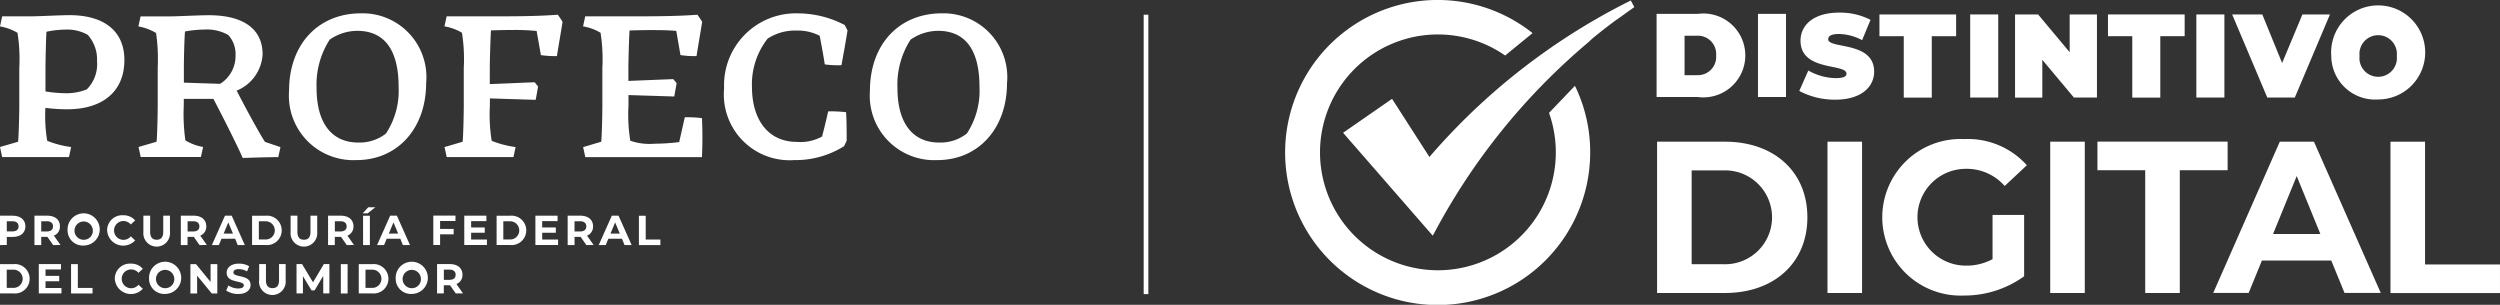 <svg id="Distintivo_Digital_DA2372F0171818" xmlns="http://www.w3.org/2000/svg" width="131.125" height="15.988" viewBox="0 0 131.125 15.988">
  <rect x="0" y="0" width="131.125" height="15.988" fill="#333333" stroke="none"/>
  <g id="Group_21105" data-name="Group 21105" transform="translate(67.421)">
    <g id="Group_21092" data-name="Group 21092" transform="translate(19.493 7.295)">
      <g id="Group_21085" data-name="Group 21085" transform="translate(0 0.137)">
        <path id="Path_25748" data-name="Path 25748" d="M266.05,22.75h3.561c2.564,0,4.322,1.565,4.322,3.966s-1.758,3.969-4.322,3.969H266.05Zm3.469,6.426a2.462,2.462,0,1,0,0-4.92h-1.656v4.92Z" transform="translate(-266.05 -22.75)" fill="#fff"/>
      </g>
      <g id="Group_21086" data-name="Group 21086" transform="translate(8.938 0.137)">
        <path id="Path_25749" data-name="Path 25749" d="M293.41,22.75h1.813v7.935H293.41Z" transform="translate(-293.41 -22.75)" fill="#fff"/>
      </g>
      <g id="Group_21087" data-name="Group 21087" transform="translate(11.806)">
        <path id="Path_25750" data-name="Path 25750" d="M307.979,26.309h1.656v3.218a5.369,5.369,0,0,1-3.169,1.009,4.107,4.107,0,1,1,.033-8.206,4.156,4.156,0,0,1,3.28,1.372l-1.163,1.088a2.641,2.641,0,0,0-2.025-.9,2.538,2.538,0,1,0-.023,5.077,2.867,2.867,0,0,0,1.411-.34Z" transform="translate(-302.19 -22.33)" fill="#fff"/>
      </g>
      <g id="Group_21088" data-name="Group 21088" transform="translate(20.62 0.137)">
        <path id="Path_25751" data-name="Path 25751" d="M329.17,22.75h1.813v7.935H329.17Z" transform="translate(-329.17 -22.75)" fill="#fff"/>
      </g>
      <g id="Group_21089" data-name="Group 21089" transform="translate(23.097 0.137)">
        <path id="Path_25752" data-name="Path 25752" d="M339.259,24.246H336.75v-1.5h6.828v1.5h-2.509v6.439h-1.813V24.246Z" transform="translate(-336.75 -22.75)" fill="#fff"/>
      </g>
      <g id="Group_21090" data-name="Group 21090" transform="translate(29.17 0.134)">
        <path id="Path_25753" data-name="Path 25753" d="M361.531,28.976h-3.639l-.693,1.7H355.34l3.492-7.935h1.79l3.505,7.935h-1.9Zm-.572-1.392-1.241-3.038-1.241,3.038Z" transform="translate(-355.34 -22.74)" fill="#fff"/>
      </g>
      <g id="Group_21091" data-name="Group 21091" transform="translate(38.467 0.137)">
        <path id="Path_25754" data-name="Path 25754" d="M383.8,22.75h1.813v6.439h3.93v1.5H383.8Z" transform="translate(-383.8 -22.75)" fill="#fff"/>
      </g>
    </g>
    <g id="Group_21103" data-name="Group 21103" transform="translate(19.467 0.657)">
      <g id="Group_21093" data-name="Group 21093" transform="translate(0 0.072)">
        <path id="Path_25755" data-name="Path 25755" d="M265.97,2.23h2.15a2.2,2.2,0,1,1,0,4.358h-2.15Zm2.084,3.211a.958.958,0,0,0,1.039-1.032.959.959,0,0,0-1.039-1.032h-.617V5.445h.617Z" transform="translate(-265.97 -2.23)" fill="#fff"/>
      </g>
      <g id="Group_21094" data-name="Group 21094" transform="translate(5.318 0.072)">
        <path id="Path_25756" data-name="Path 25756" d="M282.25,2.23h1.47V6.588h-1.47Z" transform="translate(-282.25 -2.23)" fill="#fff"/>
      </g>
      <g id="Group_21095" data-name="Group 21095" transform="translate(7.484 0.003)">
        <path id="Path_25757" data-name="Path 25757" d="M288.88,6.13l.474-1.072a3.009,3.009,0,0,0,1.437.4c.418,0,.565-.088.565-.235,0-.549-2.411-.1-2.411-1.731,0-.81.679-1.47,2.029-1.47a3.463,3.463,0,0,1,1.643.379l-.441,1.065a2.678,2.678,0,0,0-1.215-.323c-.431,0-.565.124-.565.274,0,.523,2.411.088,2.411,1.7,0,.8-.679,1.47-2.029,1.47A3.941,3.941,0,0,1,288.88,6.13Z" transform="translate(-288.88 -2.02)" fill="#fff"/>
      </g>
      <g id="Group_21096" data-name="Group 21096" transform="translate(11.689 0.101)">
        <path id="Path_25758" data-name="Path 25758" d="M303.027,3.46H301.75V2.32h4.022V3.46h-1.277V6.681h-1.47V3.46Z" transform="translate(-301.75 -2.32)" fill="#fff"/>
      </g>
      <g id="Group_21097" data-name="Group 21097" transform="translate(16.449 0.101)">
        <path id="Path_25759" data-name="Path 25759" d="M316.32,2.32h1.47V6.678h-1.47Z" transform="translate(-316.32 -2.32)" fill="#fff"/>
      </g>
      <g id="Group_21098" data-name="Group 21098" transform="translate(18.801 0.101)">
        <path id="Path_25760" data-name="Path 25760" d="M327.816,2.32V6.678h-1.209L324.951,4.7v1.98H323.52V2.32h1.209l1.656,1.98V2.32Z" transform="translate(-323.52 -2.32)" fill="#fff"/>
      </g>
      <g id="Group_21099" data-name="Group 21099" transform="translate(23.675 0.101)">
        <path id="Path_25761" data-name="Path 25761" d="M339.717,3.46H338.44V2.32h4.022V3.46h-1.277V6.681h-1.47V3.46Z" transform="translate(-338.44 -2.32)" fill="#fff"/>
      </g>
      <g id="Group_21100" data-name="Group 21100" transform="translate(28.311 0.101)">
        <path id="Path_25762" data-name="Path 25762" d="M352.63,2.32h1.47V6.678h-1.47Z" transform="translate(-352.63 -2.32)" fill="#fff"/>
      </g>
      <g id="Group_21101" data-name="Group 21101" transform="translate(30.189 0.101)">
        <path id="Path_25763" data-name="Path 25763" d="M363.509,2.32l-1.843,4.358h-1.444L358.38,2.32h1.581L361,4.868l1.065-2.548Z" transform="translate(-358.38 -2.32)" fill="#fff"/>
      </g>
      <g id="Group_21102" data-name="Group 21102" transform="translate(35.387)">
        <path id="Path_25764" data-name="Path 25764" d="M374.29,4.29a2.467,2.467,0,1,1,2.46,2.28A2.3,2.3,0,0,1,374.29,4.29Zm3.437,0a.983.983,0,1,0-1.954,0,.983.983,0,1,0,1.954,0Z" transform="translate(-374.29 -2.01)" fill="#fff"/>
      </g>
    </g>
    <g id="Group_21104" data-name="Group 21104">
      <path id="Path_25765" data-name="Path 25765" d="M221.564,4.5l-1.359,1.421a6.184,6.184,0,1,1-2.3-3.009l1.437-1.176a8,8,0,1,0,3.022,6.263A7.91,7.91,0,0,0,221.564,4.5Z" transform="translate(-206.38 0)" fill="#fff"/>
      <path id="Path_25766" data-name="Path 25766" d="M230.723.08a33.765,33.765,0,0,0-10.529,8.167l-.033.049,0-.007h0L218.2,5.238l-2.568,1.78,4.7,5.394s.02-.029.052-.082A33.71,33.71,0,0,1,228.462,2.3c.1-.088.193-.18.291-.265.441-.359.833-.66,1.156-.9l.323-.225c.222-.163.448-.323.676-.483Z" transform="translate(-212.608 -0.054)" fill="#fff"/>
    </g>
  </g>
  <g id="Group_21110" data-name="Group 21110" transform="translate(0 0.699)">
    <g id="XMLID_7_" transform="translate(59.986 0.072)">
      <rect id="Rectangle_10938" data-name="Rectangle 10938" width="0.245" height="14.655" fill="#fff"/>
    </g>
    <g id="Group_21109" data-name="Group 21109">
      <g id="Group_21106" data-name="Group 21106">
        <path id="Path_25767" data-name="Path 25767" d="M.947,9.078c.033-.18.065-1.444.065-1.97V5.21A8.868,8.868,0,0,0,.918,3.365,2.647,2.647,0,0,0,0,3.028L.114,2.5H1.653c.359,0,1.506-.062,1.993-.062,1.8,0,2.878.823,2.878,2.352,0,1.643-1.127,2.584-2.992,2.584A8.686,8.686,0,0,1,2.382,7.3a7.74,7.74,0,0,0,.095,1.728,5.081,5.081,0,0,0,1.254.327l-.114.526H.114L0,9.353ZM4.6,3.469a2.175,2.175,0,0,0-1.14-.274,4.986,4.986,0,0,0-1.023.114c-.02.252-.052,1.467-.052,1.95V6.439A7.173,7.173,0,0,0,3.4,6.533a2.921,2.921,0,0,0,1.15-.2,1.872,1.872,0,0,0,.539-1.486A1.923,1.923,0,0,0,4.6,3.469Z" transform="translate(0 -2.342)" fill="#fff"/>
        <path id="Path_25768" data-name="Path 25768" d="M23.171,9.085c.033-.18.062-1.444.062-1.97v-1.9a9.753,9.753,0,0,0-.085-1.833,2.674,2.674,0,0,0-.928-.346l.114-.526h1.529c.369,0,1.539-.062,2.045-.062,1.771,0,2.826.686,2.826,2.055a2.183,2.183,0,0,1-1.359,1.9c.444.876,1.245,2.339,1.486,2.689l.81.274-.114.526c-.578,0-1.107.02-1.865.042-.232-.539-1-2.078-1.539-3.1H24.6V7.18a9.753,9.753,0,0,0,.085,1.833,2.674,2.674,0,0,0,.928.346l-.114.526H22.341l-.114-.526Zm1.434-3.1,1.9.062a1.713,1.713,0,0,0,.81-1.486,1.493,1.493,0,0,0-.379-1.075A2.286,2.286,0,0,0,25.68,3.2a6.137,6.137,0,0,0-1.013.1c-.033.212-.062,1.444-.062,1.97Z" transform="translate(-14.961 -2.349)" fill="#fff"/>
        <path id="Path_25769" data-name="Path 25769" d="M46.41,6.21c0-2.457,1.539-4.07,3.773-4.07A3.346,3.346,0,0,1,53.6,5.8c0,2.352-1.477,4.038-3.659,4.038A3.38,3.38,0,0,1,46.41,6.21Zm5.083,2.235a4.09,4.09,0,0,0,.663-2.457c0-1.8-.653-2.93-2.172-2.93a2.541,2.541,0,0,0-1.444.464,4.354,4.354,0,0,0-.686,2.551c0,1.761.748,2.845,2.192,2.845A2.247,2.247,0,0,0,51.493,8.445Z" transform="translate(-31.249 -2.14)" fill="#fff"/>
        <path id="Path_25770" data-name="Path 25770" d="M72.311,9.031c.033-.18.062-1.444.062-1.97v-1.9a8.868,8.868,0,0,0-.095-1.846,2.6,2.6,0,0,0-.918-.336l.114-.526h2.751c1.245,0,2.244-.02,3.077-.085.075.095.2.284.252.369-.075.506-.222,1.317-.294,1.8a4.691,4.691,0,0,1-.843-.052l-.222-1.264a11.086,11.086,0,0,0-1.245-.052c-.421,0-.8.01-1.15.02-.02.222-.062,1.5-.062,2.025v.791l2.352-.095.18.222c-.033.18-.085.506-.127.7l-2.4-.075v.369a8.5,8.5,0,0,0,.095,1.856,5.08,5.08,0,0,0,1.254.327l-.114.526h-3.5l-.114-.526Z" transform="translate(-48.048 -2.295)" fill="#fff"/>
        <path id="Path_25771" data-name="Path 25771" d="M94.561,9.031c.033-.18.062-1.444.062-1.97v-1.9a8.868,8.868,0,0,0-.095-1.846,2.6,2.6,0,0,0-.918-.336l.114-.526h2.751c1.264,0,2.287-.02,3.13-.085.075.095.2.284.252.369-.075.506-.222,1.317-.294,1.8a4.69,4.69,0,0,1-.843-.052L98.5,3.216c-.346-.033-.843-.042-1.3-.042-.421,0-.81.01-1.15.02-.02.222-.062,1.5-.062,2.025v.621l2.352-.095.18.212c-.033.18-.095.516-.127.7l-2.4-.075v.549a8.556,8.556,0,0,0,.095,1.846,3.077,3.077,0,0,0,1.264.157,11.259,11.259,0,0,0,1.3-.085l.294-1.3a6.227,6.227,0,0,1,.9.042c.033.663.033,1.349,0,2.045H93.728l-.114-.526Z" transform="translate(-63.029 -2.295)" fill="#fff"/>
        <path id="Path_25772" data-name="Path 25772" d="M121.4,8.6c.075-.307.189-.729.317-1.317a6.929,6.929,0,0,1,.938.042c.033.4.033,1.107.033,1.5l-.137.284a4.8,4.8,0,0,1-2.613.729,3.45,3.45,0,0,1-3.678-3.763,3.767,3.767,0,0,1,3.868-3.933,5.338,5.338,0,0,1,2.457.611l.147.284c-.085.549-.222,1.3-.317,1.823a5.019,5.019,0,0,1-.876-.042c-.095-.634-.212-1.2-.265-1.5a2.5,2.5,0,0,0-1.212-.274,2.637,2.637,0,0,0-1.519.421,3.879,3.879,0,0,0-.823,2.519c0,1.761.866,2.9,2.362,2.9A2.347,2.347,0,0,0,121.4,8.6Z" transform="translate(-78.28 -2.14)" fill="#fff"/>
        <path id="Path_25773" data-name="Path 25773" d="M139.67,6.21c0-2.457,1.539-4.07,3.773-4.07A3.346,3.346,0,0,1,146.86,5.8c0,2.352-1.477,4.038-3.659,4.038A3.38,3.38,0,0,1,139.67,6.21Zm5.083,2.235a4.09,4.09,0,0,0,.663-2.457c0-1.8-.653-2.93-2.172-2.93a2.541,2.541,0,0,0-1.444.464,4.354,4.354,0,0,0-.686,2.551c0,1.761.748,2.845,2.192,2.845A2.247,2.247,0,0,0,144.753,8.445Z" transform="translate(-94.042 -2.14)" fill="#fff"/>
      </g>
      <g id="Group_21107" data-name="Group 21107" transform="translate(0 10.173)">
        <path id="Path_25774" data-name="Path 25774" d="M1.333,35.189c0,.343-.258.555-.666.555H.356v.425H0V34.63H.666C1.078,34.633,1.333,34.846,1.333,35.189Zm-.359,0c0-.17-.111-.268-.327-.268H.356v.533H.647C.862,35.457.974,35.359.974,35.189Z" transform="translate(0 -34.189)" fill="#fff"/>
        <path id="Path_25775" data-name="Path 25775" d="M6.51,36.169l-.3-.428H5.886v.428H5.53V34.63H6.2c.412,0,.666.212.666.559a.5.5,0,0,1-.317.487l.346.493Zm-.333-1.248H5.886v.536h.291c.219,0,.327-.1.327-.268S6.392,34.921,6.177,34.921Z" transform="translate(-3.723 -34.189)" fill="#fff"/>
        <path id="Path_25776" data-name="Path 25776" d="M10.85,35.354a.844.844,0,1,1,.843.794A.795.795,0,0,1,10.85,35.354Zm1.323,0a.48.48,0,1,0-.48.493A.47.47,0,0,0,12.173,35.354Z" transform="translate(-7.305 -34.142)" fill="#fff"/>
        <path id="Path_25777" data-name="Path 25777" d="M17.2,35.354a.789.789,0,0,1,.836-.794.808.808,0,0,1,.634.271l-.229.212a.5.5,0,0,0-.385-.18.493.493,0,1,0,0,.987.486.486,0,0,0,.385-.183l.229.212a.847.847,0,0,1-1.47-.526Z" transform="translate(-11.581 -34.142)" fill="#fff"/>
        <path id="Path_25778" data-name="Path 25778" d="M23.02,35.492V34.63h.356v.849c0,.291.127.412.343.412s.343-.121.343-.412V34.63h.353v.862a.7.7,0,1,1-1.395,0Z" transform="translate(-15.5 -34.189)" fill="#fff"/>
        <path id="Path_25779" data-name="Path 25779" d="M30.01,36.169l-.3-.428h-.327v.428H29.03V34.63H29.7c.412,0,.666.212.666.559a.5.5,0,0,1-.317.487l.346.493Zm-.333-1.248h-.291v.536h.291c.219,0,.327-.1.327-.268S29.892,34.921,29.677,34.921Z" transform="translate(-19.546 -34.189)" fill="#fff"/>
        <path id="Path_25780" data-name="Path 25780" d="M35.239,35.839h-.715l-.137.33H34.02l.686-1.539h.353l.686,1.539h-.372Zm-.114-.268-.245-.588-.245.588Z" transform="translate(-22.906 -34.189)" fill="#fff"/>
        <path id="Path_25781" data-name="Path 25781" d="M40.47,34.64h.7a.772.772,0,1,1,0,1.535h-.7Zm.683,1.245a.478.478,0,1,0,0-.954h-.327v.954Z" transform="translate(-27.249 -34.196)" fill="#fff"/>
        <path id="Path_25782" data-name="Path 25782" d="M46.66,35.492V34.63h.356v.849c0,.291.127.412.343.412s.343-.121.343-.412V34.63h.353v.862a.7.7,0,1,1-1.395,0Z" transform="translate(-31.417 -34.189)" fill="#fff"/>
        <path id="Path_25783" data-name="Path 25783" d="M53.65,36.169l-.3-.428h-.327v.428H52.67V34.63h.666c.412,0,.666.212.666.559a.5.5,0,0,1-.317.487l.346.493Zm-.333-1.248h-.291v.536h.291c.219,0,.327-.1.327-.268S53.536,34.921,53.317,34.921Z" transform="translate(-35.463 -34.189)" fill="#fff"/>
        <path id="Path_25784" data-name="Path 25784" d="M58.517,33.28h.369l-.4.317H58.22Zm-.274.444H58.6v1.539h-.356Z" transform="translate(-39.2 -33.28)" fill="#fff"/>
        <path id="Path_25785" data-name="Path 25785" d="M61.759,35.839h-.715l-.137.33H60.54l.686-1.539h.353l.686,1.539h-.372Zm-.114-.268-.245-.588-.245.588Z" transform="translate(-40.762 -34.189)" fill="#fff"/>
        <path id="Path_25786" data-name="Path 25786" d="M69.926,34.911v.405h.712V35.6h-.712v.559H69.57V34.62h1.163V34.9h-.807Z" transform="translate(-46.843 -34.182)" fill="#fff"/>
        <path id="Path_25787" data-name="Path 25787" d="M75.729,35.884v.284H74.54V34.63H75.7v.284H74.9v.333h.715v.278H74.9v.356h.833Z" transform="translate(-50.189 -34.189)" fill="#fff"/>
        <path id="Path_25788" data-name="Path 25788" d="M79.73,34.64h.7a.772.772,0,1,1,0,1.535h-.7Zm.679,1.245a.478.478,0,1,0,0-.954h-.327v.954Z" transform="translate(-53.683 -34.196)" fill="#fff"/>
        <path id="Path_25789" data-name="Path 25789" d="M87.149,35.884v.284H85.96V34.63h1.163v.284h-.807v.333h.715v.278h-.715v.356h.833Z" transform="translate(-57.878 -34.189)" fill="#fff"/>
        <path id="Path_25790" data-name="Path 25790" d="M92.12,36.169l-.3-.428H91.5v.428H91.14V34.63h.666c.412,0,.666.212.666.559a.5.5,0,0,1-.317.487l.346.493Zm-.333-1.248H91.5v.536h.291c.219,0,.327-.1.327-.268S92,34.921,91.787,34.921Z" transform="translate(-61.366 -34.189)" fill="#fff"/>
        <path id="Path_25791" data-name="Path 25791" d="M97.349,35.839h-.715l-.137.33H96.13l.686-1.539h.353l.686,1.539h-.372Zm-.114-.268-.245-.588-.245.588Z" transform="translate(-64.726 -34.189)" fill="#fff"/>
        <path id="Path_25792" data-name="Path 25792" d="M102.58,34.64h.356v1.248h.771v.291H102.58Z" transform="translate(-69.069 -34.196)" fill="#fff"/>
      </g>
      <g id="Group_21108" data-name="Group 21108" transform="translate(0 13.129)">
        <path id="Path_25793" data-name="Path 25793" d="M0,42.41H.7a.772.772,0,1,1,0,1.535H0Zm.68,1.245a.478.478,0,1,0,0-.954H.353v.954Z" transform="translate(0 -42.384)" fill="#fff"/>
        <path id="Path_25794" data-name="Path 25794" d="M7.419,43.654v.284H6.23V42.4H7.393v.284h-.81v.333H7.3V43.3H6.583v.356h.836Z" transform="translate(-4.195 -42.377)" fill="#fff"/>
        <path id="Path_25795" data-name="Path 25795" d="M11.41,42.41h.356v1.248h.771v.291H11.41Z" transform="translate(-7.683 -42.384)" fill="#fff"/>
        <path id="Path_25796" data-name="Path 25796" d="M18.43,43.124a.789.789,0,0,1,.836-.794.808.808,0,0,1,.634.271l-.229.212a.5.5,0,0,0-.385-.18.493.493,0,1,0,0,.987.486.486,0,0,0,.385-.183l.229.212a.847.847,0,0,1-1.47-.526Z" transform="translate(-12.409 -42.33)" fill="#fff"/>
        <path id="Path_25797" data-name="Path 25797" d="M23.93,43.124a.844.844,0,1,1,.843.794A.795.795,0,0,1,23.93,43.124Zm1.323,0a.48.48,0,1,0-.48.493A.47.47,0,0,0,25.253,43.124Z" transform="translate(-16.112 -42.33)" fill="#fff"/>
        <path id="Path_25798" data-name="Path 25798" d="M31.981,42.41v1.539h-.291l-.768-.934v.934H30.57V42.41h.294l.764.934V42.41Z" transform="translate(-20.583 -42.384)" fill="#fff"/>
        <path id="Path_25799" data-name="Path 25799" d="M36.31,43.741l.121-.268a.905.905,0,0,0,.506.16c.212,0,.3-.072.3-.163,0-.287-.9-.091-.9-.66,0-.261.212-.48.647-.48a1.01,1.01,0,0,1,.533.137l-.111.271a.868.868,0,0,0-.425-.121c-.212,0-.291.078-.291.176,0,.284.9.088.9.653,0,.258-.212.477-.653.477A1.157,1.157,0,0,1,36.31,43.741Z" transform="translate(-24.448 -42.33)" fill="#fff"/>
        <path id="Path_25800" data-name="Path 25800" d="M41.61,43.262V42.4h.356v.849c0,.291.127.412.343.412s.343-.121.343-.412V42.4H43v.862a.7.7,0,1,1-1.395,0Z" transform="translate(-28.017 -42.377)" fill="#fff"/>
        <path id="Path_25801" data-name="Path 25801" d="M49.011,43.939l0-.921-.454.761h-.16l-.451-.742v.9H47.61V42.4H47.9l.575.957.568-.957h.291l0,1.539Z" transform="translate(-32.057 -42.377)" fill="#fff"/>
        <path id="Path_25802" data-name="Path 25802" d="M54.72,42.41h.356v1.539H54.72Z" transform="translate(-36.844 -42.384)" fill="#fff"/>
        <path id="Path_25803" data-name="Path 25803" d="M57.6,42.41h.7a.772.772,0,1,1,0,1.535h-.7Zm.68,1.245a.478.478,0,1,0,0-.954h-.327v.954Z" transform="translate(-38.783 -42.384)" fill="#fff"/>
        <path id="Path_25804" data-name="Path 25804" d="M63.53,43.124a.844.844,0,1,1,.843.794A.795.795,0,0,1,63.53,43.124Zm1.323,0a.48.48,0,1,0-.48.493A.47.47,0,0,0,64.853,43.124Z" transform="translate(-42.776 -42.33)" fill="#fff"/>
        <path id="Path_25805" data-name="Path 25805" d="M71.15,43.939l-.3-.428h-.327v.428H70.17V42.4h.666c.412,0,.666.212.666.559a.5.5,0,0,1-.317.487l.346.493Zm-.333-1.248h-.291v.536h.291c.219,0,.327-.1.327-.268S71.036,42.691,70.817,42.691Z" transform="translate(-47.246 -42.377)" fill="#fff"/>
      </g>
    </g>
  </g>
</svg>
